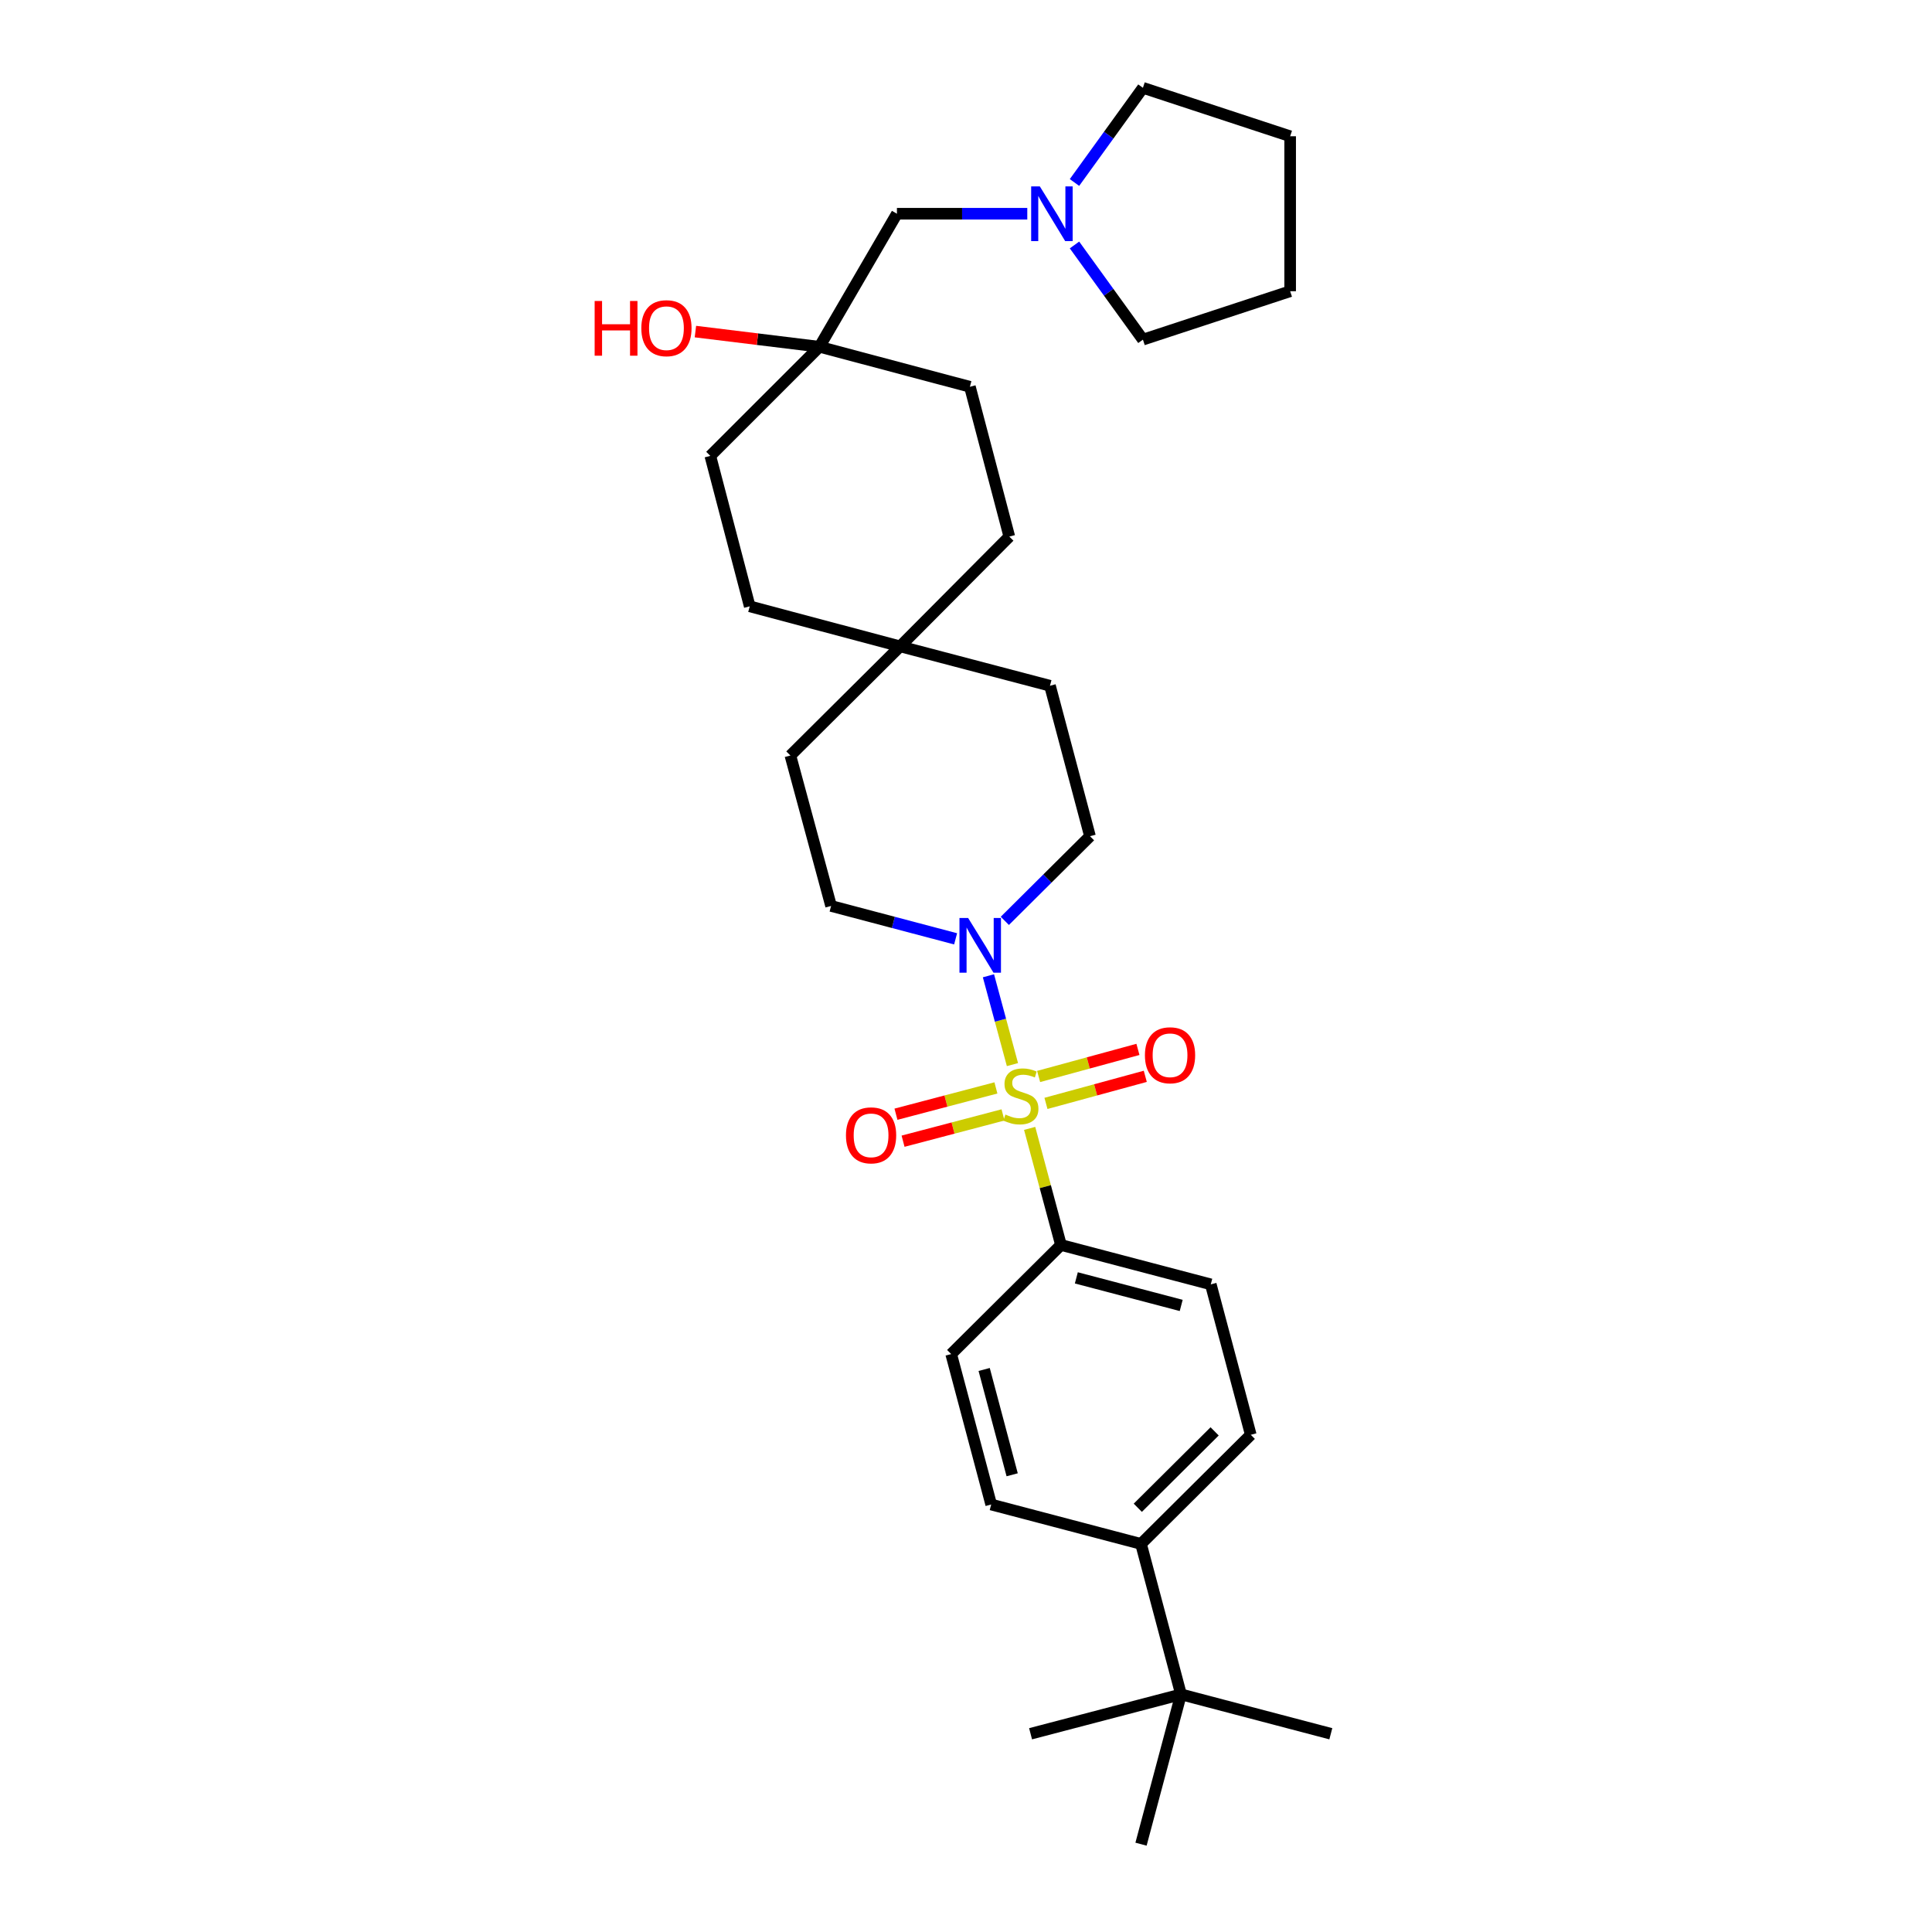 <?xml version='1.0' encoding='iso-8859-1'?>
<svg version='1.1' baseProfile='full'
              xmlns='http://www.w3.org/2000/svg'
                      xmlns:rdkit='http://www.rdkit.org/xml'
                      xmlns:xlink='http://www.w3.org/1999/xlink'
                  xml:space='preserve'
width='1000px' height='1000px' viewBox='0 0 1000 1000'>
<!-- END OF HEADER -->
<rect style='opacity:1.0;fill:#FFFFFF;stroke:none' width='1000' height='1000' x='0' y='0'> </rect>
<path class='bond-0' d='M 524.045,551.035 L 517.831,528.048' style='fill:none;fill-rule:evenodd;stroke:#CCCC00;stroke-width:6px;stroke-linecap:butt;stroke-linejoin:miter;stroke-opacity:1' />
<path class='bond-0' d='M 517.831,528.048 L 511.617,505.061' style='fill:none;fill-rule:evenodd;stroke:#0000FF;stroke-width:6px;stroke-linecap:butt;stroke-linejoin:miter;stroke-opacity:1' />
<path class='bond-1' d='M 532.942,584.051 L 541.047,614.221' style='fill:none;fill-rule:evenodd;stroke:#CCCC00;stroke-width:6px;stroke-linecap:butt;stroke-linejoin:miter;stroke-opacity:1' />
<path class='bond-1' d='M 541.047,614.221 L 549.153,644.391' style='fill:none;fill-rule:evenodd;stroke:#000000;stroke-width:6px;stroke-linecap:butt;stroke-linejoin:miter;stroke-opacity:1' />
<path class='bond-2' d='M 515.485,563.103 L 489.616,569.909' style='fill:none;fill-rule:evenodd;stroke:#CCCC00;stroke-width:6px;stroke-linecap:butt;stroke-linejoin:miter;stroke-opacity:1' />
<path class='bond-2' d='M 489.616,569.909 L 463.747,576.715' style='fill:none;fill-rule:evenodd;stroke:#FF0000;stroke-width:6px;stroke-linecap:butt;stroke-linejoin:miter;stroke-opacity:1' />
<path class='bond-2' d='M 519.16,577.073 L 493.291,583.879' style='fill:none;fill-rule:evenodd;stroke:#CCCC00;stroke-width:6px;stroke-linecap:butt;stroke-linejoin:miter;stroke-opacity:1' />
<path class='bond-2' d='M 493.291,583.879 L 467.422,590.685' style='fill:none;fill-rule:evenodd;stroke:#FF0000;stroke-width:6px;stroke-linecap:butt;stroke-linejoin:miter;stroke-opacity:1' />
<path class='bond-3' d='M 541.388,571.119 L 567.093,564.11' style='fill:none;fill-rule:evenodd;stroke:#CCCC00;stroke-width:6px;stroke-linecap:butt;stroke-linejoin:miter;stroke-opacity:1' />
<path class='bond-3' d='M 567.093,564.11 L 592.797,557.102' style='fill:none;fill-rule:evenodd;stroke:#FF0000;stroke-width:6px;stroke-linecap:butt;stroke-linejoin:miter;stroke-opacity:1' />
<path class='bond-3' d='M 537.588,557.182 L 563.293,550.174' style='fill:none;fill-rule:evenodd;stroke:#CCCC00;stroke-width:6px;stroke-linecap:butt;stroke-linejoin:miter;stroke-opacity:1' />
<path class='bond-3' d='M 563.293,550.174 L 588.997,543.165' style='fill:none;fill-rule:evenodd;stroke:#FF0000;stroke-width:6px;stroke-linecap:butt;stroke-linejoin:miter;stroke-opacity:1' />
<path class='bond-9' d='M 520.1,476.637 L 542.138,454.733' style='fill:none;fill-rule:evenodd;stroke:#0000FF;stroke-width:6px;stroke-linecap:butt;stroke-linejoin:miter;stroke-opacity:1' />
<path class='bond-9' d='M 542.138,454.733 L 564.176,432.828' style='fill:none;fill-rule:evenodd;stroke:#000000;stroke-width:6px;stroke-linecap:butt;stroke-linejoin:miter;stroke-opacity:1' />
<path class='bond-10' d='M 494.621,485.939 L 462.395,477.428' style='fill:none;fill-rule:evenodd;stroke:#0000FF;stroke-width:6px;stroke-linecap:butt;stroke-linejoin:miter;stroke-opacity:1' />
<path class='bond-10' d='M 462.395,477.428 L 430.169,468.918' style='fill:none;fill-rule:evenodd;stroke:#000000;stroke-width:6px;stroke-linecap:butt;stroke-linejoin:miter;stroke-opacity:1' />
<path class='bond-12' d='M 549.153,644.391 L 492.333,700.865' style='fill:none;fill-rule:evenodd;stroke:#000000;stroke-width:6px;stroke-linecap:butt;stroke-linejoin:miter;stroke-opacity:1' />
<path class='bond-13' d='M 549.153,644.391 L 626.693,664.776' style='fill:none;fill-rule:evenodd;stroke:#000000;stroke-width:6px;stroke-linecap:butt;stroke-linejoin:miter;stroke-opacity:1' />
<path class='bond-13' d='M 557.111,661.42 L 611.389,675.689' style='fill:none;fill-rule:evenodd;stroke:#000000;stroke-width:6px;stroke-linecap:butt;stroke-linejoin:miter;stroke-opacity:1' />
<path class='bond-4' d='M 531.72,110.628 L 497.983,110.628' style='fill:none;fill-rule:evenodd;stroke:#0000FF;stroke-width:6px;stroke-linecap:butt;stroke-linejoin:miter;stroke-opacity:1' />
<path class='bond-4' d='M 497.983,110.628 L 464.245,110.628' style='fill:none;fill-rule:evenodd;stroke:#000000;stroke-width:6px;stroke-linecap:butt;stroke-linejoin:miter;stroke-opacity:1' />
<path class='bond-23' d='M 556.154,94.458 L 573.864,69.956' style='fill:none;fill-rule:evenodd;stroke:#0000FF;stroke-width:6px;stroke-linecap:butt;stroke-linejoin:miter;stroke-opacity:1' />
<path class='bond-23' d='M 573.864,69.956 L 591.574,45.455' style='fill:none;fill-rule:evenodd;stroke:#000000;stroke-width:6px;stroke-linecap:butt;stroke-linejoin:miter;stroke-opacity:1' />
<path class='bond-24' d='M 556.155,126.798 L 573.865,151.296' style='fill:none;fill-rule:evenodd;stroke:#0000FF;stroke-width:6px;stroke-linecap:butt;stroke-linejoin:miter;stroke-opacity:1' />
<path class='bond-24' d='M 573.865,151.296 L 591.574,175.794' style='fill:none;fill-rule:evenodd;stroke:#000000;stroke-width:6px;stroke-linecap:butt;stroke-linejoin:miter;stroke-opacity:1' />
<path class='bond-5' d='M 424.15,179.485 L 367.66,235.967' style='fill:none;fill-rule:evenodd;stroke:#000000;stroke-width:6px;stroke-linecap:butt;stroke-linejoin:miter;stroke-opacity:1' />
<path class='bond-11' d='M 424.15,179.485 L 464.245,110.628' style='fill:none;fill-rule:evenodd;stroke:#000000;stroke-width:6px;stroke-linecap:butt;stroke-linejoin:miter;stroke-opacity:1' />
<path class='bond-22' d='M 424.15,179.485 L 392.047,175.556' style='fill:none;fill-rule:evenodd;stroke:#000000;stroke-width:6px;stroke-linecap:butt;stroke-linejoin:miter;stroke-opacity:1' />
<path class='bond-22' d='M 392.047,175.556 L 359.943,171.626' style='fill:none;fill-rule:evenodd;stroke:#FF0000;stroke-width:6px;stroke-linecap:butt;stroke-linejoin:miter;stroke-opacity:1' />
<path class='bond-32' d='M 424.15,179.485 L 502.02,200.199' style='fill:none;fill-rule:evenodd;stroke:#000000;stroke-width:6px;stroke-linecap:butt;stroke-linejoin:miter;stroke-opacity:1' />
<path class='bond-6' d='M 465.914,334.558 L 409.103,391.048' style='fill:none;fill-rule:evenodd;stroke:#000000;stroke-width:6px;stroke-linecap:butt;stroke-linejoin:miter;stroke-opacity:1' />
<path class='bond-18' d='M 465.914,334.558 L 522.42,277.739' style='fill:none;fill-rule:evenodd;stroke:#000000;stroke-width:6px;stroke-linecap:butt;stroke-linejoin:miter;stroke-opacity:1' />
<path class='bond-19' d='M 465.914,334.558 L 388.053,313.837' style='fill:none;fill-rule:evenodd;stroke:#000000;stroke-width:6px;stroke-linecap:butt;stroke-linejoin:miter;stroke-opacity:1' />
<path class='bond-31' d='M 465.914,334.558 L 543.471,354.943' style='fill:none;fill-rule:evenodd;stroke:#000000;stroke-width:6px;stroke-linecap:butt;stroke-linejoin:miter;stroke-opacity:1' />
<path class='bond-7' d='M 611.293,877.005 L 590.587,799.135' style='fill:none;fill-rule:evenodd;stroke:#000000;stroke-width:6px;stroke-linecap:butt;stroke-linejoin:miter;stroke-opacity:1' />
<path class='bond-25' d='M 611.293,877.005 L 590.587,954.545' style='fill:none;fill-rule:evenodd;stroke:#000000;stroke-width:6px;stroke-linecap:butt;stroke-linejoin:miter;stroke-opacity:1' />
<path class='bond-26' d='M 611.293,877.005 L 533.423,897.389' style='fill:none;fill-rule:evenodd;stroke:#000000;stroke-width:6px;stroke-linecap:butt;stroke-linejoin:miter;stroke-opacity:1' />
<path class='bond-27' d='M 611.293,877.005 L 688.833,897.389' style='fill:none;fill-rule:evenodd;stroke:#000000;stroke-width:6px;stroke-linecap:butt;stroke-linejoin:miter;stroke-opacity:1' />
<path class='bond-8' d='M 590.587,799.135 L 647.398,742.645' style='fill:none;fill-rule:evenodd;stroke:#000000;stroke-width:6px;stroke-linecap:butt;stroke-linejoin:miter;stroke-opacity:1' />
<path class='bond-8' d='M 588.923,780.418 L 628.691,740.875' style='fill:none;fill-rule:evenodd;stroke:#000000;stroke-width:6px;stroke-linecap:butt;stroke-linejoin:miter;stroke-opacity:1' />
<path class='bond-30' d='M 590.587,799.135 L 513.039,778.735' style='fill:none;fill-rule:evenodd;stroke:#000000;stroke-width:6px;stroke-linecap:butt;stroke-linejoin:miter;stroke-opacity:1' />
<path class='bond-16' d='M 564.176,432.828 L 543.471,354.943' style='fill:none;fill-rule:evenodd;stroke:#000000;stroke-width:6px;stroke-linecap:butt;stroke-linejoin:miter;stroke-opacity:1' />
<path class='bond-17' d='M 430.169,468.918 L 409.103,391.048' style='fill:none;fill-rule:evenodd;stroke:#000000;stroke-width:6px;stroke-linecap:butt;stroke-linejoin:miter;stroke-opacity:1' />
<path class='bond-14' d='M 492.333,700.865 L 513.039,778.735' style='fill:none;fill-rule:evenodd;stroke:#000000;stroke-width:6px;stroke-linecap:butt;stroke-linejoin:miter;stroke-opacity:1' />
<path class='bond-14' d='M 509.4,708.834 L 523.893,763.343' style='fill:none;fill-rule:evenodd;stroke:#000000;stroke-width:6px;stroke-linecap:butt;stroke-linejoin:miter;stroke-opacity:1' />
<path class='bond-15' d='M 626.693,664.776 L 647.398,742.645' style='fill:none;fill-rule:evenodd;stroke:#000000;stroke-width:6px;stroke-linecap:butt;stroke-linejoin:miter;stroke-opacity:1' />
<path class='bond-21' d='M 522.42,277.739 L 502.02,200.199' style='fill:none;fill-rule:evenodd;stroke:#000000;stroke-width:6px;stroke-linecap:butt;stroke-linejoin:miter;stroke-opacity:1' />
<path class='bond-20' d='M 388.053,313.837 L 367.66,235.967' style='fill:none;fill-rule:evenodd;stroke:#000000;stroke-width:6px;stroke-linecap:butt;stroke-linejoin:miter;stroke-opacity:1' />
<path class='bond-28' d='M 591.574,45.455 L 667.783,70.526' style='fill:none;fill-rule:evenodd;stroke:#000000;stroke-width:6px;stroke-linecap:butt;stroke-linejoin:miter;stroke-opacity:1' />
<path class='bond-29' d='M 591.574,175.794 L 667.783,150.739' style='fill:none;fill-rule:evenodd;stroke:#000000;stroke-width:6px;stroke-linecap:butt;stroke-linejoin:miter;stroke-opacity:1' />
<path class='bond-33' d='M 667.783,70.526 L 667.783,150.739' style='fill:none;fill-rule:evenodd;stroke:#000000;stroke-width:6px;stroke-linecap:butt;stroke-linejoin:miter;stroke-opacity:1' />
<path  class='atom-0' d='M 520.407 576.892
Q 520.727 577.012, 522.047 577.572
Q 523.367 578.132, 524.807 578.492
Q 526.287 578.812, 527.727 578.812
Q 530.407 578.812, 531.967 577.532
Q 533.527 576.212, 533.527 573.932
Q 533.527 572.372, 532.727 571.412
Q 531.967 570.452, 530.767 569.932
Q 529.567 569.412, 527.567 568.812
Q 525.047 568.052, 523.527 567.332
Q 522.047 566.612, 520.967 565.092
Q 519.927 563.572, 519.927 561.012
Q 519.927 557.452, 522.327 555.252
Q 524.767 553.052, 529.567 553.052
Q 532.847 553.052, 536.567 554.612
L 535.647 557.692
Q 532.247 556.292, 529.687 556.292
Q 526.927 556.292, 525.407 557.452
Q 523.887 558.572, 523.927 560.532
Q 523.927 562.052, 524.687 562.972
Q 525.487 563.892, 526.607 564.412
Q 527.767 564.932, 529.687 565.532
Q 532.247 566.332, 533.767 567.132
Q 535.287 567.932, 536.367 569.572
Q 537.487 571.172, 537.487 573.932
Q 537.487 577.852, 534.847 579.972
Q 532.247 582.052, 527.887 582.052
Q 525.367 582.052, 523.447 581.492
Q 521.567 580.972, 519.327 580.052
L 520.407 576.892
' fill='#CCCC00'/>
<path  class='atom-1' d='M 501.097 475.142
L 510.377 490.142
Q 511.297 491.622, 512.777 494.302
Q 514.257 496.982, 514.337 497.142
L 514.337 475.142
L 518.097 475.142
L 518.097 503.462
L 514.217 503.462
L 504.257 487.062
Q 503.097 485.142, 501.857 482.942
Q 500.657 480.742, 500.297 480.062
L 500.297 503.462
L 496.617 503.462
L 496.617 475.142
L 501.097 475.142
' fill='#0000FF'/>
<path  class='atom-3' d='M 437.867 587.652
Q 437.867 580.852, 441.227 577.052
Q 444.587 573.252, 450.867 573.252
Q 457.147 573.252, 460.507 577.052
Q 463.867 580.852, 463.867 587.652
Q 463.867 594.532, 460.467 598.452
Q 457.067 602.332, 450.867 602.332
Q 444.627 602.332, 441.227 598.452
Q 437.867 594.572, 437.867 587.652
M 450.867 599.132
Q 455.187 599.132, 457.507 596.252
Q 459.867 593.332, 459.867 587.652
Q 459.867 582.092, 457.507 579.292
Q 455.187 576.452, 450.867 576.452
Q 446.547 576.452, 444.187 579.252
Q 441.867 582.052, 441.867 587.652
Q 441.867 593.372, 444.187 596.252
Q 446.547 599.132, 450.867 599.132
' fill='#FF0000'/>
<path  class='atom-4' d='M 592.611 546.201
Q 592.611 539.401, 595.971 535.601
Q 599.331 531.801, 605.611 531.801
Q 611.891 531.801, 615.251 535.601
Q 618.611 539.401, 618.611 546.201
Q 618.611 553.081, 615.211 557.001
Q 611.811 560.881, 605.611 560.881
Q 599.371 560.881, 595.971 557.001
Q 592.611 553.121, 592.611 546.201
M 605.611 557.681
Q 609.931 557.681, 612.251 554.801
Q 614.611 551.881, 614.611 546.201
Q 614.611 540.641, 612.251 537.841
Q 609.931 535.001, 605.611 535.001
Q 601.291 535.001, 598.931 537.801
Q 596.611 540.601, 596.611 546.201
Q 596.611 551.921, 598.931 554.801
Q 601.291 557.681, 605.611 557.681
' fill='#FF0000'/>
<path  class='atom-5' d='M 538.206 96.468
L 547.486 111.468
Q 548.406 112.948, 549.886 115.628
Q 551.366 118.308, 551.446 118.468
L 551.446 96.468
L 555.206 96.468
L 555.206 124.788
L 551.326 124.788
L 541.366 108.388
Q 540.206 106.468, 538.966 104.268
Q 537.766 102.068, 537.406 101.388
L 537.406 124.788
L 533.726 124.788
L 533.726 96.468
L 538.206 96.468
' fill='#0000FF'/>
<path  class='atom-23' d='M 307.789 155.791
L 311.629 155.791
L 311.629 167.831
L 326.109 167.831
L 326.109 155.791
L 329.949 155.791
L 329.949 184.111
L 326.109 184.111
L 326.109 171.031
L 311.629 171.031
L 311.629 184.111
L 307.789 184.111
L 307.789 155.791
' fill='#FF0000'/>
<path  class='atom-23' d='M 331.949 169.871
Q 331.949 163.071, 335.309 159.271
Q 338.669 155.471, 344.949 155.471
Q 351.229 155.471, 354.589 159.271
Q 357.949 163.071, 357.949 169.871
Q 357.949 176.751, 354.549 180.671
Q 351.149 184.551, 344.949 184.551
Q 338.709 184.551, 335.309 180.671
Q 331.949 176.791, 331.949 169.871
M 344.949 181.351
Q 349.269 181.351, 351.589 178.471
Q 353.949 175.551, 353.949 169.871
Q 353.949 164.311, 351.589 161.511
Q 349.269 158.671, 344.949 158.671
Q 340.629 158.671, 338.269 161.471
Q 335.949 164.271, 335.949 169.871
Q 335.949 175.591, 338.269 178.471
Q 340.629 181.351, 344.949 181.351
' fill='#FF0000'/>
</svg>
